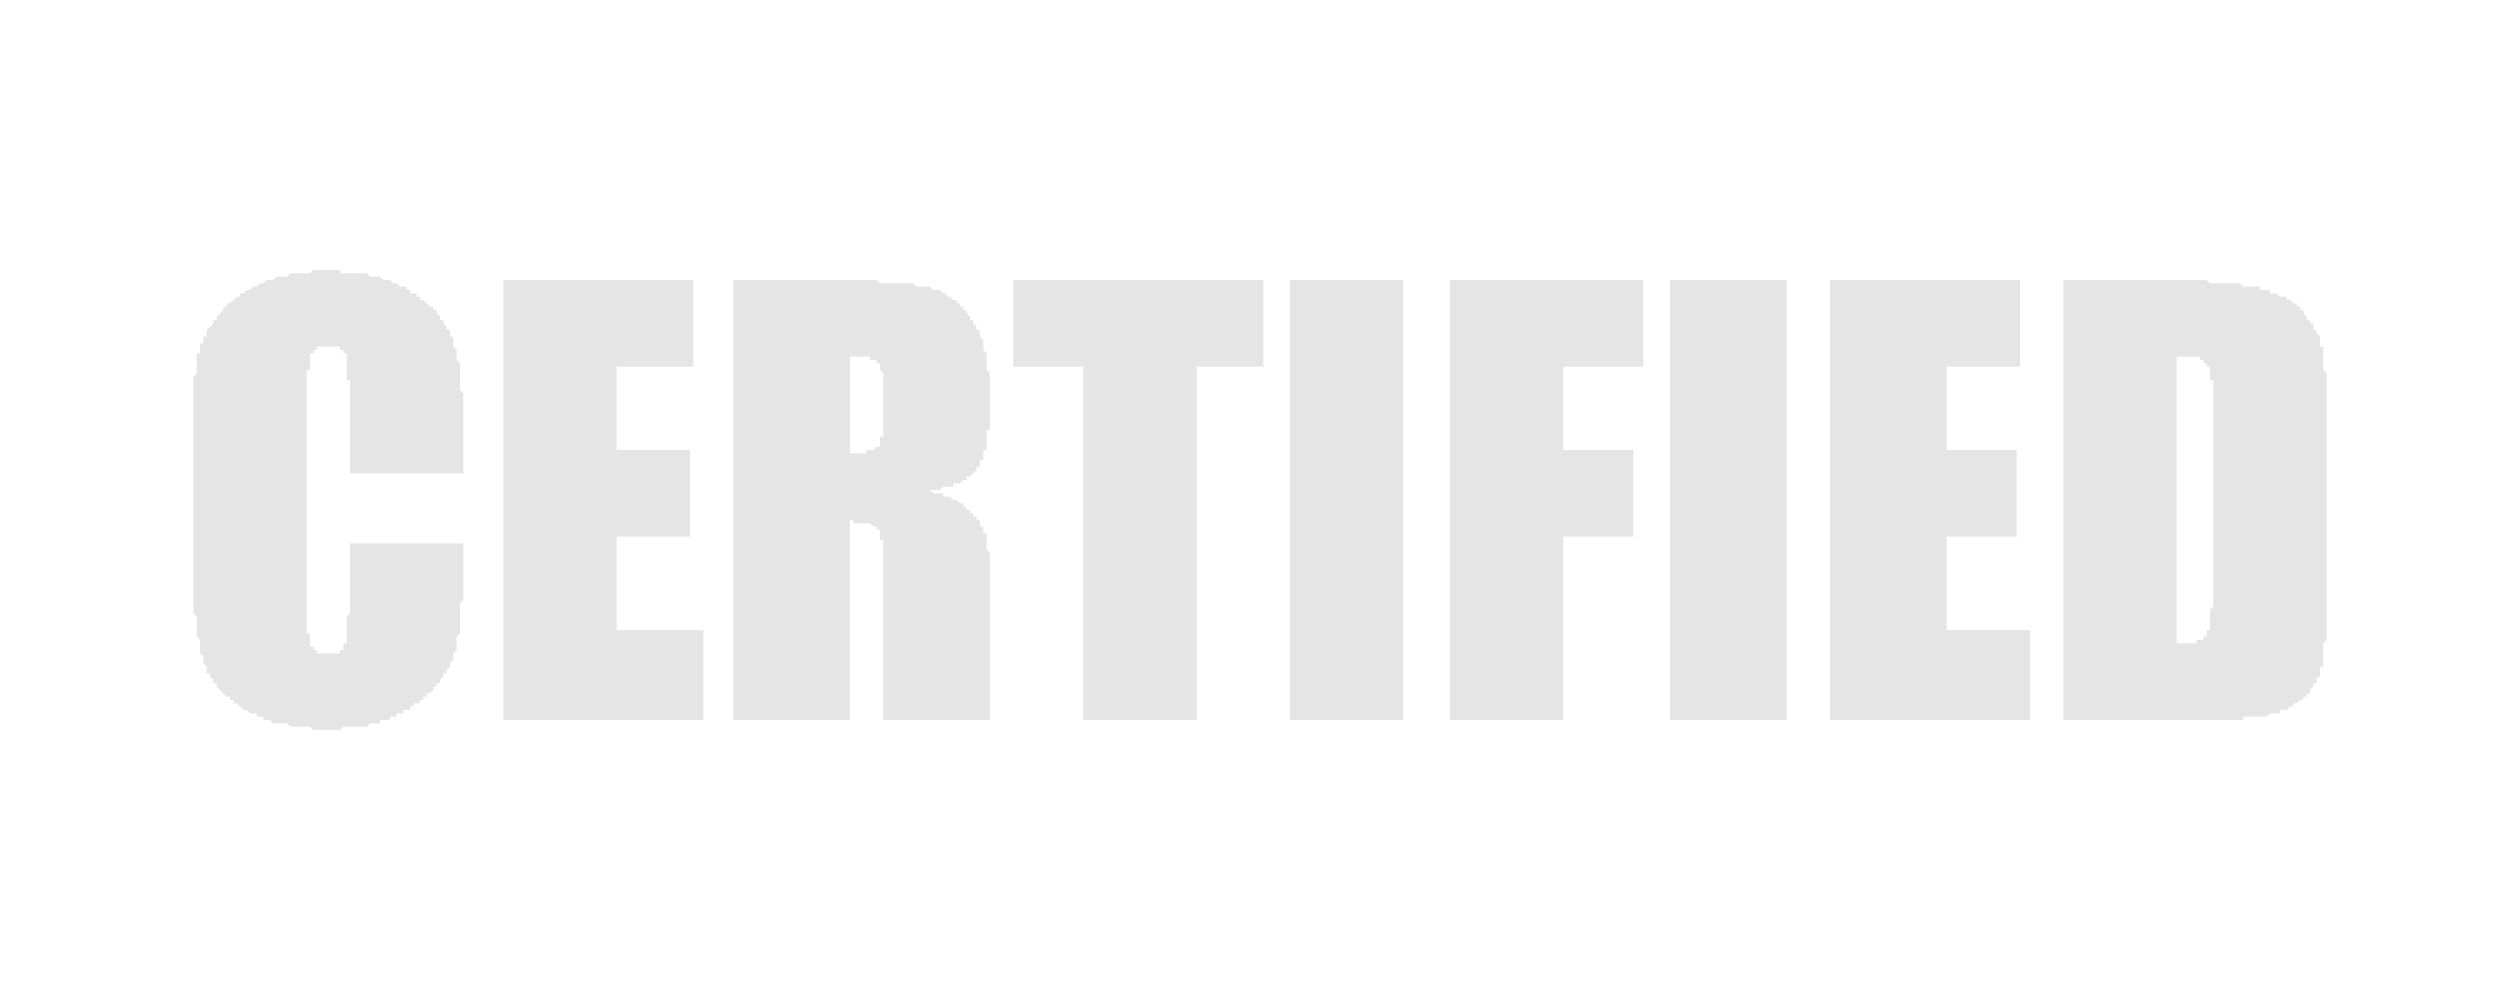 <svg xmlns="http://www.w3.org/2000/svg" width="240" height="96" fill-rule="evenodd" stroke-linecap="round" preserveAspectRatio="none" viewBox="0 0 750 300"><path d="M139 142h-34v-28h-1v-8h-1v-1h-1v-1h-7v1h-1v1h-1v5h-1v79h1v4h1v1h1v1h7v-1h1v-2h1v-8l1-1v-21h34v17l-1 1v9l-1 1v4l-1 1v2l-1 1v1l-1 1v1h-1v1l-1 1v1h-1v1h-1v1l-1 1h-1v1h-1v1h-1v1h-2v1h-1v1h-2v1h-2v1h-2v1h-3v1h-3l-1 1h-7l-1 1h-8l-1-1h-6l-1-1h-4l-1-1h-2v-1h-2v-1h-2l-1-1h-1l-1-1-1-1h-1v-1h-1v-1h-1l-1-1-1-1-1-1v-1h-1v-1l-1-1v-1h-1v-2l-1-1v-2l-1-1v-4l-1-1v-6l-1-1v-71l1-1v-6h1v-3h1v-2h1v-2l1-1 1-1v-1h1v-1l1-1 1-1v-1h1v-1h1l1-1 1-1h1v-1h1l1-1h1l1-1h1l1-1h1l1-1h2l1-1h3l1-1h6l1-1h8v1h8l1 1h3l1 1h2l1 1h1l1 1h2v1h1v1h2v1h1v1h1l1 1 1 1h1v1h1v1l1 1v1h1v1l1 1v1h1v2h1v3l1 1v3l1 1v8l1 1v24zm12-58h57v26h-23v25h22v26h-22v28h26v27h-60V84zm69 0h43l1 1h10l1 1h4l1 1h2l1 1h1v1h1l1 1h1v1h1v1h1v1h1v1l1 1v1h1v1l1 1v1h1v2l1 1v3l1 1v5l1 1v17h-1v6h-1v3h-1v2h-1v1l-1 1-1 1h-1v1h-1l-1 1h-2v1h-3l-1 1h-4 1l1 1h3v1h2l1 1h1l1 1h1v1h1v1h1v1h1v1h1v1h1v2h1v2h1v5l1 1v50h-32v-54h-1v-3h-1v-1h-1l-1-1h-5v-1h-1v60h-35V84zm35 23v29h5v-1h2l1-1h1v-3h1v-19l-1-1v-2h-1v-1h-2v-1h-6zm124-23v26h-20v106h-34V110h-21V84h75zm42 0v132h-34V84h34zm14 0h58v26h-24v25h21v26h-21v55h-34V84zm101 0v132h-35V84h35zm13 0h57v26h-22v25h21v26h-21v28h25v27h-60V84zm70 0h43l1 1h9l1 1h5v1h3v1h2l1 1h2v1h1l1 1h1v1h1v1h1v1l1 1v1h1v1h1v2h1v1l1 1v3h1v7l1 1v80l-1 1v7h-1v3h-1v2h-1v1l-1 1v1h-1v1h-1v1h-1l-1 1h-1v1h-1l-1 1h-2v1h-3l-1 1h-7v1h-54V84zm34 23v86h6v-1h2v-1h1v-2h1v-6l1-1v-68h-1v-4h-1v-1h-1v-1h-1v-1h-7z" style="stroke:none;fill:#e5e5e5"/></svg>
